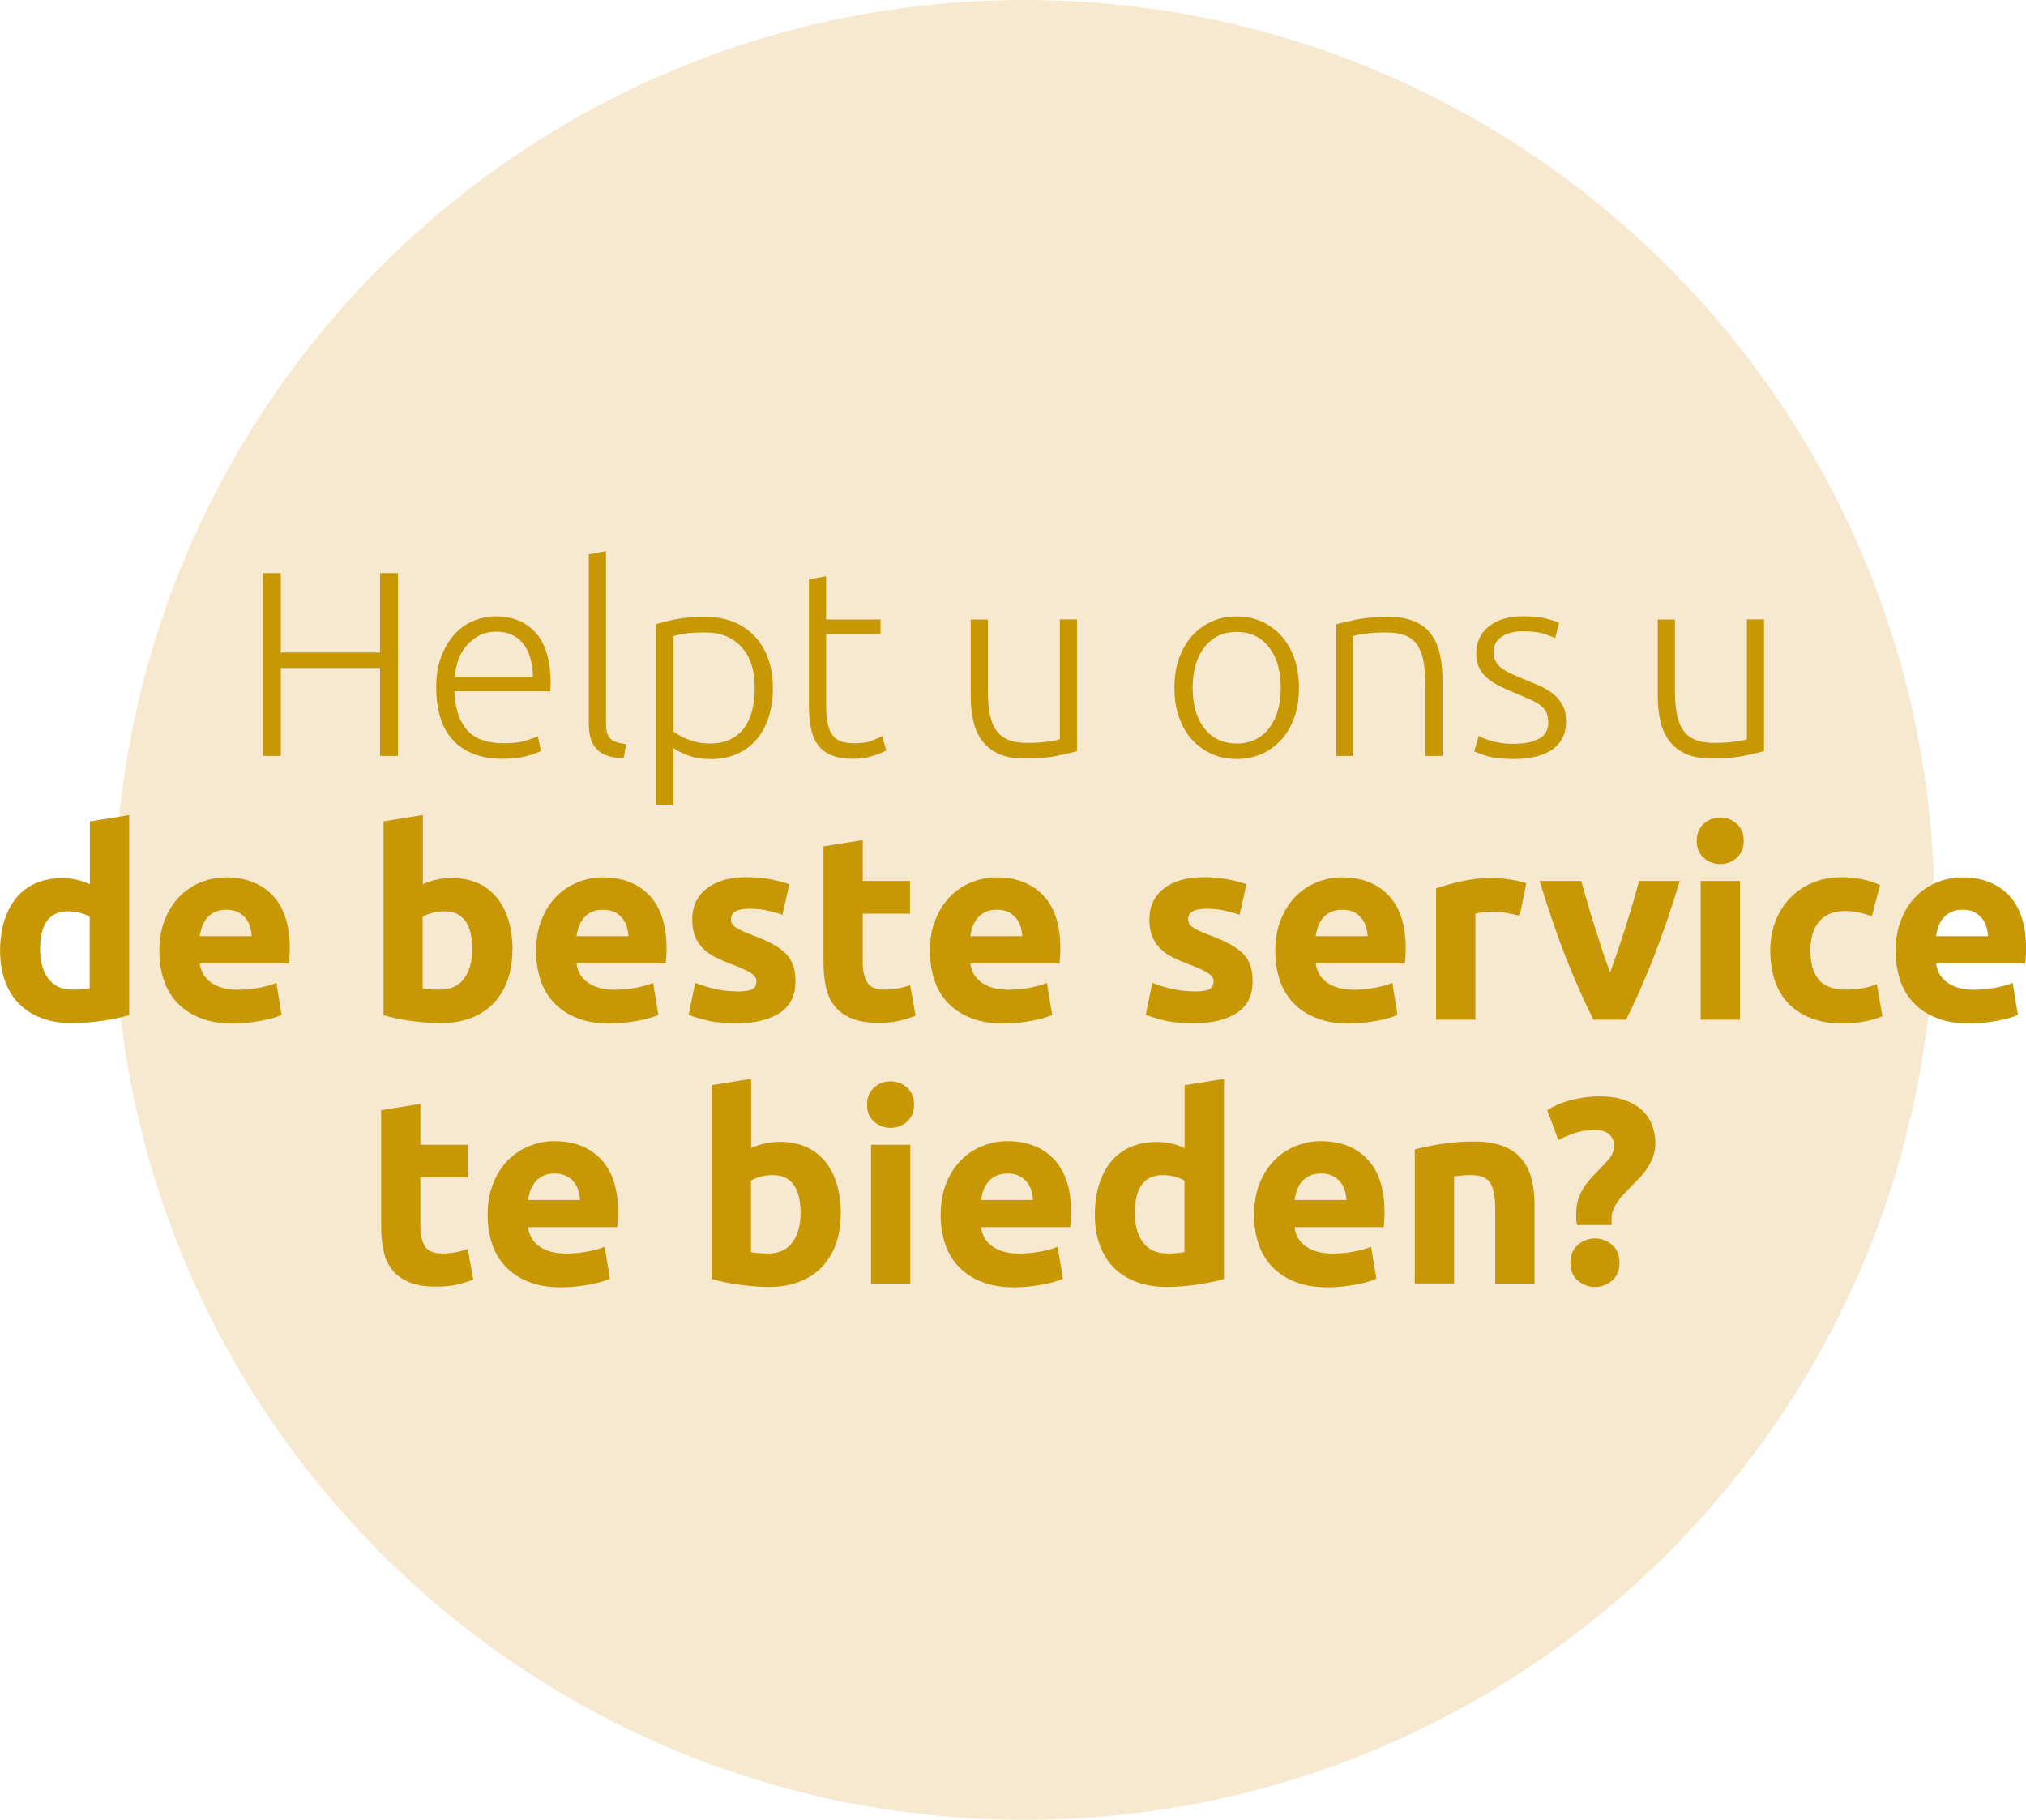 <?xml version="1.0" encoding="UTF-8"?>
<svg xmlns="http://www.w3.org/2000/svg" id="Laag_2" viewBox="0 0 230.37 206.94" width="230.37" height="206.94" x="0" y="0"><defs><style>.cls-1{fill:#f6e9d0;}.cls-2{fill:#c79804;}</style></defs><g id="Laag_1-2"><g><path class="cls-1" d="M116.48,206.94c57.14,0,103.47-46.33,103.47-103.47S173.62,0,116.48,0,13.01,46.32,13.01,103.47s46.33,103.47,103.47,103.47h0Z"/><g><path class="cls-2" d="M43.21,65.17h2.04v20.79h-2.04v-9.99h-11.28v9.99h-2.04v-20.79h2.04v9.03h11.28v-9.03Z"/><path class="cls-2" d="M49.6,78.19c0-1.36,.19-2.54,.58-3.55,.39-1.01,.9-1.85,1.53-2.54,.63-.68,1.35-1.18,2.16-1.51,.81-.33,1.65-.5,2.5-.5,1.9,0,3.42,.62,4.54,1.86s1.7,3.15,1.7,5.73c0,.16,0,.32-.01,.48-.01,.16-.03,.31-.04,.45h-10.89c.06,1.9,.53,3.36,1.41,4.38,.88,1.02,2.28,1.53,4.2,1.53,1.06,0,1.9-.1,2.52-.3,.62-.2,1.07-.37,1.35-.51l.36,1.68c-.28,.16-.8,.35-1.57,.57-.77,.22-1.68,.33-2.72,.33-1.36,0-2.52-.2-3.48-.6-.96-.4-1.75-.96-2.37-1.68s-1.07-1.58-1.35-2.57c-.28-.99-.42-2.07-.42-3.25Zm11.01-1.23c-.04-1.62-.42-2.88-1.14-3.78-.72-.9-1.74-1.35-3.06-1.35-.7,0-1.33,.14-1.88,.42s-1.03,.66-1.44,1.12-.73,1.01-.96,1.63c-.23,.62-.36,1.27-.4,1.95h8.88Z"/><path class="cls-2" d="M70.9,86.23c-.66-.02-1.24-.1-1.72-.25-.49-.15-.9-.38-1.23-.69-.33-.31-.58-.71-.75-1.2s-.25-1.11-.25-1.85v-19.2l1.95-.36v19.5c0,.48,.04,.87,.13,1.16s.23,.52,.41,.69c.18,.17,.42,.3,.71,.38,.29,.08,.63,.15,1.04,.21l-.27,1.62Z"/><path class="cls-2" d="M76.57,91.51h-1.95v-20.52c.58-.2,1.32-.39,2.22-.57,.9-.18,2.04-.27,3.42-.27,1.14,0,2.17,.19,3.11,.56,.93,.37,1.73,.91,2.4,1.6,.67,.7,1.19,1.55,1.56,2.55,.37,1,.55,2.13,.55,3.39,0,1.18-.16,2.26-.46,3.25-.31,.99-.76,1.84-1.37,2.55-.6,.71-1.33,1.27-2.21,1.67s-1.87,.6-2.98,.6c-1.02,0-1.91-.14-2.66-.43s-1.29-.56-1.63-.83v6.45Zm0-8.34c.18,.14,.4,.29,.67,.45,.27,.16,.58,.31,.95,.45,.36,.14,.75,.26,1.17,.35s.86,.13,1.32,.13c.96,0,1.77-.17,2.42-.5,.65-.33,1.17-.78,1.58-1.35,.4-.57,.69-1.24,.87-2.01,.18-.77,.27-1.58,.27-2.44,0-2.04-.51-3.6-1.53-4.7-1.02-1.09-2.37-1.63-4.05-1.63-.96,0-1.74,.04-2.33,.13-.59,.09-1.04,.19-1.33,.29v10.83Z"/><path class="cls-2" d="M93.94,70.45h6.18v1.65h-6.18v8.25c0,.88,.08,1.6,.22,2.15,.15,.55,.37,.97,.65,1.27,.28,.3,.62,.5,1.02,.6,.4,.1,.84,.15,1.32,.15,.82,0,1.48-.09,1.98-.29,.5-.19,.89-.36,1.17-.52l.48,1.62c-.28,.18-.77,.38-1.47,.61-.7,.23-1.46,.35-2.28,.35-.96,0-1.77-.12-2.42-.38-.65-.25-1.17-.63-1.56-1.14-.39-.51-.67-1.14-.83-1.9-.16-.76-.24-1.66-.24-2.7v-14.28l1.95-.36v4.92Z"/><path class="cls-2" d="M122.47,85.42c-.58,.16-1.36,.34-2.34,.54-.98,.2-2.18,.3-3.6,.3-1.16,0-2.13-.17-2.91-.51-.78-.34-1.41-.82-1.89-1.44-.48-.62-.83-1.37-1.04-2.25-.21-.88-.31-1.85-.31-2.91v-8.7h1.95v8.07c0,1.1,.08,2.03,.24,2.79,.16,.76,.42,1.38,.78,1.84,.36,.47,.83,.81,1.39,1.02,.57,.21,1.26,.31,2.08,.31,.92,0,1.72-.05,2.4-.15,.68-.1,1.11-.19,1.29-.27v-13.62h1.95v14.97Z"/><path class="cls-2" d="M147.7,78.22c0,1.22-.17,2.33-.52,3.33-.35,1-.84,1.85-1.47,2.55-.63,.7-1.38,1.25-2.24,1.63-.86,.39-1.81,.58-2.85,.58s-1.99-.19-2.85-.58c-.86-.39-1.6-.93-2.24-1.63-.63-.7-1.12-1.55-1.47-2.55s-.52-2.11-.52-3.33,.17-2.33,.52-3.33,.84-1.85,1.47-2.56c.63-.71,1.38-1.26,2.24-1.65,.86-.39,1.81-.58,2.85-.58s1.99,.2,2.85,.58c.86,.39,1.6,.94,2.24,1.65,.63,.71,1.12,1.56,1.47,2.56,.35,1,.52,2.11,.52,3.33Zm-2.07,0c0-1.94-.45-3.48-1.35-4.63-.9-1.15-2.12-1.73-3.66-1.73s-2.76,.58-3.66,1.73c-.9,1.15-1.35,2.7-1.35,4.63s.45,3.48,1.35,4.62c.9,1.14,2.12,1.71,3.66,1.71s2.76-.57,3.66-1.71c.9-1.14,1.35-2.68,1.35-4.62Z"/><path class="cls-2" d="M151.93,70.99c.58-.16,1.36-.34,2.34-.54,.98-.2,2.18-.3,3.6-.3,1.18,0,2.17,.17,2.96,.51s1.42,.82,1.89,1.45c.47,.63,.8,1.39,1,2.27,.2,.88,.3,1.85,.3,2.91v8.67h-1.95v-8.04c0-1.1-.08-2.03-.22-2.79-.15-.76-.4-1.38-.75-1.86-.35-.48-.81-.83-1.38-1.04-.57-.21-1.29-.31-2.15-.31-.92,0-1.71,.05-2.38,.15-.67,.1-1.11,.19-1.3,.27v13.62h-1.95v-14.97Z"/><path class="cls-2" d="M172.18,84.58c1.12,0,2.04-.18,2.78-.56,.73-.37,1.09-.99,1.09-1.88,0-.42-.07-.78-.2-1.08-.13-.3-.34-.57-.64-.81s-.7-.47-1.18-.69c-.49-.22-1.1-.48-1.82-.78-.58-.24-1.13-.49-1.65-.74-.52-.25-.98-.54-1.38-.87s-.72-.72-.96-1.18-.36-1.02-.36-1.68c0-1.26,.47-2.28,1.42-3.06,.95-.78,2.25-1.17,3.92-1.17,1.06,0,1.93,.09,2.62,.27,.69,.18,1.17,.34,1.46,.48l-.45,1.74c-.24-.12-.65-.28-1.21-.48-.57-.2-1.41-.3-2.5-.3-.44,0-.86,.04-1.25,.14-.39,.09-.74,.23-1.04,.42s-.54,.43-.72,.72c-.18,.29-.27,.65-.27,1.07s.08,.78,.24,1.08c.16,.3,.39,.57,.71,.8,.31,.23,.69,.45,1.14,.64s.96,.42,1.54,.66c.6,.24,1.17,.48,1.73,.73,.55,.25,1.03,.55,1.46,.9,.42,.35,.76,.77,1.02,1.26s.39,1.11,.39,1.84c0,1.4-.52,2.46-1.57,3.18-1.05,.72-2.49,1.08-4.31,1.08-1.36,0-2.4-.12-3.12-.34-.72-.23-1.2-.41-1.44-.52l.51-1.77c.06,.04,.19,.11,.39,.2s.47,.19,.81,.3c.34,.11,.75,.21,1.21,.29s1.01,.12,1.63,.12Z"/><path class="cls-2" d="M200.59,85.42c-.58,.16-1.36,.34-2.34,.54-.98,.2-2.18,.3-3.6,.3-1.16,0-2.13-.17-2.91-.51-.78-.34-1.41-.82-1.89-1.44-.48-.62-.83-1.37-1.04-2.25-.21-.88-.31-1.85-.31-2.91v-8.7h1.95v8.07c0,1.1,.08,2.03,.24,2.79,.16,.76,.42,1.38,.78,1.84,.36,.47,.83,.81,1.39,1.02,.57,.21,1.26,.31,2.08,.31,.92,0,1.72-.05,2.4-.15,.68-.1,1.11-.19,1.29-.27v-13.62h1.95v14.97Z"/></g><g><path class="cls-2" d="M14.67,115.45c-.4,.12-.86,.23-1.38,.34-.52,.11-1.06,.21-1.63,.29-.57,.08-1.15,.14-1.74,.19s-1.15,.08-1.69,.08c-1.3,0-2.46-.19-3.48-.57-1.02-.38-1.88-.92-2.58-1.63s-1.24-1.57-1.6-2.58c-.37-1.01-.56-2.14-.56-3.4s.16-2.44,.48-3.47c.32-1.03,.78-1.9,1.38-2.62,.6-.72,1.33-1.27,2.21-1.65s1.86-.57,2.99-.57c.62,0,1.17,.06,1.67,.18,.49,.12,.98,.29,1.48,.51v-7.14l4.47-.72v22.77Zm-10.11-7.5c0,1.38,.31,2.49,.93,3.33,.62,.84,1.54,1.26,2.76,1.26,.4,0,.77-.02,1.11-.04,.34-.03,.62-.07,.84-.11v-8.13c-.28-.18-.64-.33-1.09-.45s-.91-.18-1.37-.18c-2.12,0-3.18,1.44-3.18,4.32Z"/><path class="cls-2" d="M18.12,108.19c0-1.4,.21-2.62,.65-3.67,.43-1.05,.99-1.92,1.7-2.62,.7-.7,1.5-1.23,2.42-1.59,.91-.36,1.84-.54,2.8-.54,2.24,0,4.01,.69,5.31,2.05,1.3,1.37,1.95,3.39,1.95,6.04,0,.26,0,.55-.03,.86-.02,.31-.04,.58-.06,.83h-10.14c.1,.92,.53,1.65,1.29,2.19,.76,.54,1.78,.81,3.06,.81,.82,0,1.62-.08,2.42-.23,.79-.15,1.43-.33,1.93-.55l.6,3.63c-.24,.12-.56,.24-.96,.36-.4,.12-.85,.22-1.33,.31-.49,.09-1.02,.17-1.58,.23-.56,.06-1.12,.09-1.68,.09-1.42,0-2.66-.21-3.71-.63-1.05-.42-1.92-1-2.61-1.73-.69-.73-1.2-1.59-1.53-2.59s-.5-2.08-.5-3.24Zm10.5-1.71c-.02-.38-.08-.75-.19-1.11-.11-.36-.28-.68-.51-.96-.23-.28-.52-.51-.87-.69-.35-.18-.79-.27-1.31-.27s-.93,.08-1.29,.25c-.36,.17-.66,.39-.9,.67-.24,.28-.43,.61-.56,.97-.13,.37-.22,.75-.28,1.12h5.91Z"/><path class="cls-2" d="M58.26,108.07c0,1.26-.18,2.4-.55,3.42-.37,1.02-.91,1.89-1.6,2.61-.7,.72-1.56,1.28-2.58,1.67-1.02,.39-2.18,.58-3.48,.58-.54,0-1.11-.03-1.69-.08-.59-.05-1.17-.12-1.74-.19-.57-.08-1.12-.17-1.63-.29-.52-.11-.98-.23-1.38-.34v-22.05l4.47-.72v7.86c.5-.22,1.02-.39,1.56-.51,.54-.12,1.12-.18,1.74-.18,1.12,0,2.11,.2,2.97,.58,.86,.39,1.58,.95,2.16,1.67s1.02,1.58,1.32,2.59c.3,1.01,.45,2.14,.45,3.38Zm-4.56-.12c0-2.88-1.06-4.32-3.18-4.32-.46,0-.92,.06-1.37,.18s-.82,.27-1.09,.45v8.13c.22,.04,.5,.08,.84,.11,.34,.03,.71,.04,1.11,.04,1.22,0,2.14-.42,2.76-1.26,.62-.84,.93-1.95,.93-3.33Z"/><path class="cls-2" d="M60.96,108.19c0-1.4,.21-2.62,.65-3.67,.43-1.05,.99-1.92,1.7-2.62,.7-.7,1.5-1.23,2.42-1.59,.91-.36,1.84-.54,2.8-.54,2.24,0,4.01,.69,5.31,2.05,1.3,1.37,1.95,3.39,1.95,6.04,0,.26,0,.55-.03,.86-.02,.31-.04,.58-.06,.83h-10.14c.1,.92,.53,1.65,1.29,2.19,.76,.54,1.78,.81,3.06,.81,.82,0,1.62-.08,2.42-.23,.79-.15,1.43-.33,1.93-.55l.6,3.63c-.24,.12-.56,.24-.96,.36-.4,.12-.85,.22-1.33,.31-.49,.09-1.02,.17-1.58,.23-.56,.06-1.12,.09-1.68,.09-1.42,0-2.66-.21-3.71-.63-1.05-.42-1.92-1-2.61-1.73-.69-.73-1.2-1.59-1.53-2.59s-.5-2.08-.5-3.24Zm10.5-1.71c-.02-.38-.08-.75-.19-1.11-.11-.36-.28-.68-.51-.96-.23-.28-.52-.51-.87-.69-.35-.18-.79-.27-1.31-.27s-.93,.08-1.29,.25c-.36,.17-.66,.39-.9,.67-.24,.28-.43,.61-.56,.97-.13,.37-.22,.75-.28,1.12h5.91Z"/><path class="cls-2" d="M83.76,112.75c.82,0,1.4-.08,1.74-.24,.34-.16,.51-.47,.51-.93,0-.36-.22-.68-.66-.95-.44-.27-1.11-.58-2.01-.92-.7-.26-1.33-.53-1.91-.81-.57-.28-1.05-.62-1.46-1.01-.4-.39-.71-.85-.93-1.39-.22-.54-.33-1.19-.33-1.95,0-1.48,.55-2.65,1.65-3.51,1.1-.86,2.61-1.29,4.53-1.29,.96,0,1.88,.08,2.76,.25,.88,.17,1.58,.36,2.1,.55l-.78,3.48c-.52-.18-1.08-.34-1.69-.48-.61-.14-1.3-.21-2.06-.21-1.4,0-2.1,.39-2.1,1.17,0,.18,.03,.34,.09,.48,.06,.14,.18,.28,.36,.41,.18,.13,.42,.27,.73,.42,.31,.15,.71,.32,1.19,.5,.98,.36,1.79,.72,2.43,1.07,.64,.35,1.14,.73,1.52,1.14,.37,.41,.63,.86,.78,1.36,.15,.5,.23,1.08,.23,1.74,0,1.56-.58,2.73-1.75,3.53-1.17,.8-2.83,1.2-4.97,1.2-1.4,0-2.56-.12-3.49-.36-.93-.24-1.58-.44-1.94-.6l.75-3.63c.76,.3,1.54,.54,2.34,.71s1.59,.25,2.37,.25Z"/><path class="cls-2" d="M93.63,96.25l4.47-.72v4.65h5.37v3.72h-5.37v5.55c0,.94,.17,1.69,.5,2.25,.33,.56,1,.84,2,.84,.48,0,.97-.04,1.48-.14,.51-.09,.98-.21,1.4-.38l.63,3.48c-.54,.22-1.14,.41-1.8,.57-.66,.16-1.47,.24-2.43,.24-1.22,0-2.23-.17-3.03-.49-.8-.33-1.44-.79-1.92-1.38-.48-.59-.82-1.3-1-2.14-.19-.84-.29-1.77-.29-2.79v-13.26Z"/></g><g><path class="cls-2" d="M105.74,108.19c0-1.4,.21-2.62,.65-3.67,.43-1.05,.99-1.92,1.7-2.62,.7-.7,1.5-1.23,2.42-1.59,.91-.36,1.84-.54,2.8-.54,2.24,0,4.01,.69,5.31,2.05,1.3,1.37,1.95,3.39,1.95,6.04,0,.26,0,.55-.03,.86-.02,.31-.04,.58-.06,.83h-10.14c.1,.92,.53,1.65,1.29,2.19,.76,.54,1.78,.81,3.06,.81,.82,0,1.62-.08,2.42-.23,.79-.15,1.43-.33,1.93-.55l.6,3.63c-.24,.12-.56,.24-.96,.36-.4,.12-.85,.22-1.33,.31-.49,.09-1.02,.17-1.58,.23-.56,.06-1.12,.09-1.68,.09-1.42,0-2.66-.21-3.71-.63-1.05-.42-1.92-1-2.61-1.73-.69-.73-1.2-1.59-1.53-2.59s-.5-2.08-.5-3.24Zm10.5-1.71c-.02-.38-.08-.75-.19-1.11-.11-.36-.28-.68-.51-.96-.23-.28-.52-.51-.87-.69-.35-.18-.79-.27-1.31-.27s-.93,.08-1.29,.25c-.36,.17-.66,.39-.9,.67-.24,.28-.43,.61-.56,.97-.13,.37-.22,.75-.28,1.12h5.91Z"/><path class="cls-2" d="M135.74,112.75c.82,0,1.4-.08,1.74-.24,.34-.16,.51-.47,.51-.93,0-.36-.22-.68-.66-.95-.44-.27-1.11-.58-2.01-.92-.7-.26-1.33-.53-1.91-.81-.57-.28-1.05-.62-1.46-1.01-.4-.39-.71-.85-.93-1.39-.22-.54-.33-1.19-.33-1.95,0-1.48,.55-2.65,1.65-3.51,1.1-.86,2.61-1.29,4.53-1.29,.96,0,1.88,.08,2.76,.25,.88,.17,1.58,.36,2.1,.55l-.78,3.48c-.52-.18-1.08-.34-1.69-.48-.61-.14-1.3-.21-2.06-.21-1.4,0-2.1,.39-2.1,1.17,0,.18,.03,.34,.09,.48,.06,.14,.18,.28,.36,.41,.18,.13,.42,.27,.73,.42,.31,.15,.71,.32,1.19,.5,.98,.36,1.79,.72,2.43,1.07,.64,.35,1.14,.73,1.52,1.14,.37,.41,.63,.86,.78,1.36,.15,.5,.23,1.08,.23,1.74,0,1.56-.58,2.73-1.75,3.53-1.17,.8-2.83,1.2-4.97,1.2-1.4,0-2.56-.12-3.49-.36-.93-.24-1.58-.44-1.94-.6l.75-3.63c.76,.3,1.54,.54,2.34,.71s1.59,.25,2.37,.25Z"/><path class="cls-2" d="M145.01,108.19c0-1.4,.21-2.62,.65-3.67,.43-1.05,.99-1.92,1.7-2.62,.7-.7,1.5-1.23,2.42-1.59,.91-.36,1.84-.54,2.8-.54,2.24,0,4.01,.69,5.31,2.05,1.3,1.37,1.95,3.39,1.95,6.04,0,.26,0,.55-.03,.86-.02,.31-.04,.58-.06,.83h-10.14c.1,.92,.53,1.65,1.29,2.19,.76,.54,1.78,.81,3.06,.81,.82,0,1.62-.08,2.42-.23,.79-.15,1.43-.33,1.93-.55l.6,3.63c-.24,.12-.56,.24-.96,.36-.4,.12-.85,.22-1.33,.31-.49,.09-1.02,.17-1.58,.23-.56,.06-1.12,.09-1.68,.09-1.42,0-2.66-.21-3.71-.63-1.05-.42-1.92-1-2.61-1.73-.69-.73-1.2-1.59-1.53-2.59s-.5-2.08-.5-3.24Zm10.5-1.71c-.02-.38-.08-.75-.19-1.11-.11-.36-.28-.68-.51-.96-.23-.28-.52-.51-.87-.69-.35-.18-.79-.27-1.31-.27s-.93,.08-1.29,.25c-.36,.17-.66,.39-.9,.67-.24,.28-.43,.61-.56,.97-.13,.37-.22,.75-.28,1.12h5.91Z"/><path class="cls-2" d="M172.79,104.14c-.4-.1-.87-.21-1.41-.31-.54-.11-1.12-.17-1.74-.17-.28,0-.62,.02-1,.07-.39,.05-.69,.11-.88,.17v12.06h-4.47v-14.94c.8-.28,1.75-.54,2.83-.79s2.31-.38,3.65-.38c.24,0,.53,.01,.87,.04,.34,.03,.68,.07,1.02,.12s.68,.11,1.02,.18c.34,.07,.63,.16,.87,.26l-.75,3.69Z"/></g><g><path class="cls-2" d="M181.19,115.96c-1.02-2-2.06-4.34-3.12-7.02-1.05-2.68-2.05-5.6-3-8.76h4.74c.2,.78,.44,1.62,.71,2.54s.55,1.83,.84,2.76,.58,1.83,.87,2.71c.29,.88,.58,1.68,.86,2.4,.26-.72,.54-1.52,.84-2.4,.3-.88,.6-1.79,.89-2.71,.29-.93,.57-1.85,.84-2.76s.51-1.75,.71-2.54h4.62c-.94,3.16-1.94,6.08-2.99,8.76-1.05,2.68-2.09,5.02-3.11,7.02h-3.71Z"/><path class="cls-2" d="M198.27,95.62c0,.82-.27,1.46-.79,1.93-.53,.47-1.16,.71-1.88,.71s-1.35-.24-1.88-.71c-.53-.47-.79-1.11-.79-1.93s.26-1.46,.79-1.94c.53-.47,1.15-.71,1.88-.71s1.34,.24,1.88,.71c.53,.47,.79,1.12,.79,1.94Zm-.42,20.34h-4.47v-15.78h4.47v15.78Z"/><path class="cls-2" d="M201.29,108.07c0-1.14,.19-2.21,.56-3.22,.37-1.01,.9-1.89,1.6-2.64s1.55-1.34,2.55-1.79c1-.44,2.14-.66,3.42-.66,.84,0,1.61,.08,2.31,.22,.7,.15,1.38,.37,2.04,.65l-.93,3.57c-.42-.16-.88-.3-1.38-.42-.5-.12-1.06-.18-1.68-.18-1.32,0-2.3,.41-2.96,1.23s-.97,1.9-.97,3.24c0,1.42,.3,2.52,.92,3.3,.61,.78,1.67,1.17,3.19,1.17,.54,0,1.12-.05,1.74-.15,.62-.1,1.19-.26,1.71-.48l.63,3.66c-.52,.22-1.17,.41-1.95,.57-.78,.16-1.64,.24-2.58,.24-1.44,0-2.68-.21-3.72-.65-1.04-.43-1.89-1.01-2.56-1.75-.67-.74-1.16-1.61-1.47-2.62-.31-1.01-.47-2.1-.47-3.29Z"/></g><path class="cls-2" d="M215.55,108.19c0-1.4,.21-2.62,.65-3.67,.43-1.05,.99-1.92,1.7-2.62,.7-.7,1.5-1.23,2.42-1.59,.91-.36,1.84-.54,2.8-.54,2.24,0,4.01,.69,5.31,2.05,1.3,1.37,1.95,3.39,1.95,6.04,0,.26,0,.55-.03,.86-.02,.31-.04,.58-.06,.83h-10.14c.1,.92,.53,1.65,1.29,2.19,.76,.54,1.78,.81,3.06,.81,.82,0,1.62-.08,2.42-.23,.79-.15,1.43-.33,1.93-.55l.6,3.63c-.24,.12-.56,.24-.96,.36-.4,.12-.85,.22-1.33,.31-.49,.09-1.02,.17-1.58,.23-.56,.06-1.12,.09-1.68,.09-1.42,0-2.66-.21-3.71-.63-1.05-.42-1.92-1-2.61-1.73-.69-.73-1.2-1.59-1.53-2.59s-.5-2.08-.5-3.24Zm10.5-1.71c-.02-.38-.08-.75-.19-1.11-.11-.36-.28-.68-.51-.96-.23-.28-.52-.51-.87-.69-.35-.18-.79-.27-1.31-.27s-.93,.08-1.29,.25c-.36,.17-.66,.39-.9,.67-.24,.28-.43,.61-.56,.97-.13,.37-.22,.75-.28,1.12h5.91Z"/><g><path class="cls-2" d="M43.33,126.25l4.47-.72v4.65h5.37v3.72h-5.37v5.55c0,.94,.17,1.69,.5,2.25,.33,.56,1,.84,2,.84,.48,0,.97-.04,1.48-.14,.51-.09,.98-.21,1.4-.38l.63,3.48c-.54,.22-1.14,.41-1.8,.57-.66,.16-1.47,.24-2.43,.24-1.22,0-2.23-.17-3.03-.49-.8-.33-1.44-.79-1.92-1.38-.48-.59-.82-1.3-1-2.14-.19-.84-.29-1.77-.29-2.79v-13.26Z"/><path class="cls-2" d="M55.45,138.19c0-1.4,.21-2.62,.65-3.67,.43-1.05,.99-1.92,1.7-2.62,.7-.7,1.5-1.23,2.42-1.59,.91-.36,1.84-.54,2.8-.54,2.24,0,4.01,.69,5.31,2.05,1.3,1.37,1.95,3.39,1.95,6.04,0,.26,0,.55-.03,.86-.02,.31-.04,.58-.06,.83h-10.14c.1,.92,.53,1.65,1.29,2.19,.76,.54,1.78,.81,3.06,.81,.82,0,1.62-.08,2.42-.23,.79-.15,1.43-.33,1.93-.55l.6,3.63c-.24,.12-.56,.24-.96,.36-.4,.12-.85,.22-1.33,.31-.49,.09-1.02,.17-1.58,.23-.56,.06-1.12,.09-1.68,.09-1.42,0-2.66-.21-3.71-.63-1.05-.42-1.92-1-2.61-1.73-.69-.73-1.2-1.59-1.53-2.59s-.5-2.08-.5-3.24Zm10.5-1.71c-.02-.38-.08-.75-.19-1.11-.11-.36-.28-.68-.51-.96-.23-.28-.52-.51-.87-.69-.35-.18-.79-.27-1.31-.27s-.93,.08-1.29,.25c-.36,.17-.66,.39-.9,.67-.24,.28-.43,.61-.56,.97-.13,.37-.22,.75-.28,1.12h5.91Z"/></g><g><path class="cls-2" d="M95.59,138.07c0,1.26-.18,2.4-.55,3.42-.37,1.02-.91,1.89-1.6,2.61-.7,.72-1.56,1.28-2.58,1.67-1.02,.39-2.18,.58-3.48,.58-.54,0-1.11-.03-1.69-.08-.59-.05-1.17-.12-1.74-.19-.57-.08-1.12-.17-1.63-.29-.52-.11-.98-.23-1.38-.34v-22.05l4.47-.72v7.86c.5-.22,1.02-.39,1.56-.51,.54-.12,1.12-.18,1.74-.18,1.12,0,2.11,.2,2.97,.58,.86,.39,1.58,.95,2.16,1.67s1.02,1.58,1.32,2.59c.3,1.01,.45,2.14,.45,3.38Zm-4.56-.12c0-2.88-1.06-4.32-3.18-4.32-.46,0-.92,.06-1.37,.18s-.82,.27-1.09,.45v8.13c.22,.04,.5,.08,.84,.11,.34,.03,.71,.04,1.11,.04,1.22,0,2.14-.42,2.76-1.26,.62-.84,.93-1.95,.93-3.33Z"/><path class="cls-2" d="M103.93,125.62c0,.82-.27,1.46-.79,1.93-.53,.47-1.16,.71-1.88,.71s-1.35-.24-1.88-.71c-.53-.47-.79-1.11-.79-1.93s.26-1.46,.79-1.94c.53-.47,1.15-.71,1.88-.71s1.34,.24,1.88,.71c.53,.47,.79,1.12,.79,1.94Zm-.42,20.34h-4.47v-15.78h4.47v15.78Z"/><path class="cls-2" d="M106.96,138.19c0-1.4,.21-2.62,.65-3.67,.43-1.05,.99-1.92,1.7-2.62,.7-.7,1.5-1.23,2.42-1.59,.91-.36,1.84-.54,2.8-.54,2.24,0,4.01,.69,5.31,2.05,1.3,1.37,1.95,3.39,1.95,6.04,0,.26,0,.55-.03,.86-.02,.31-.04,.58-.06,.83h-10.14c.1,.92,.53,1.65,1.29,2.19,.76,.54,1.78,.81,3.06,.81,.82,0,1.62-.08,2.42-.23,.79-.15,1.43-.33,1.93-.55l.6,3.63c-.24,.12-.56,.24-.96,.36-.4,.12-.85,.22-1.33,.31-.49,.09-1.02,.17-1.58,.23-.56,.06-1.12,.09-1.68,.09-1.42,0-2.66-.21-3.71-.63-1.05-.42-1.92-1-2.61-1.73-.69-.73-1.2-1.59-1.53-2.59s-.5-2.08-.5-3.24Zm10.5-1.71c-.02-.38-.08-.75-.19-1.11-.11-.36-.28-.68-.51-.96-.23-.28-.52-.51-.87-.69-.35-.18-.79-.27-1.31-.27s-.93,.08-1.29,.25c-.36,.17-.66,.39-.9,.67-.24,.28-.43,.61-.56,.97-.13,.37-.22,.75-.28,1.12h5.91Z"/><path class="cls-2" d="M139.15,145.45c-.4,.12-.86,.23-1.38,.34-.52,.11-1.06,.21-1.63,.29-.57,.08-1.15,.14-1.74,.19s-1.15,.08-1.69,.08c-1.3,0-2.46-.19-3.48-.57-1.02-.38-1.88-.92-2.58-1.63s-1.24-1.57-1.6-2.58c-.37-1.01-.56-2.14-.56-3.4s.16-2.44,.48-3.47c.32-1.03,.78-1.9,1.38-2.62,.6-.72,1.33-1.27,2.21-1.65s1.86-.57,2.99-.57c.62,0,1.17,.06,1.67,.18,.49,.12,.98,.29,1.48,.51v-7.14l4.47-.72v22.77Zm-10.11-7.5c0,1.38,.31,2.49,.93,3.33,.62,.84,1.54,1.26,2.76,1.26,.4,0,.77-.02,1.11-.04,.34-.03,.62-.07,.84-.11v-8.13c-.28-.18-.64-.33-1.09-.45s-.91-.18-1.37-.18c-2.12,0-3.18,1.44-3.18,4.32Z"/><path class="cls-2" d="M142.6,138.19c0-1.4,.21-2.62,.65-3.67,.43-1.05,.99-1.92,1.7-2.62,.7-.7,1.5-1.23,2.42-1.59,.91-.36,1.84-.54,2.8-.54,2.24,0,4.01,.69,5.31,2.05,1.3,1.37,1.95,3.39,1.95,6.04,0,.26,0,.55-.03,.86-.02,.31-.04,.58-.06,.83h-10.14c.1,.92,.53,1.65,1.29,2.19,.76,.54,1.78,.81,3.06,.81,.82,0,1.62-.08,2.42-.23,.79-.15,1.43-.33,1.93-.55l.6,3.63c-.24,.12-.56,.24-.96,.36-.4,.12-.85,.22-1.33,.31-.49,.09-1.02,.17-1.58,.23-.56,.06-1.12,.09-1.68,.09-1.42,0-2.66-.21-3.71-.63-1.05-.42-1.92-1-2.61-1.73-.69-.73-1.2-1.59-1.53-2.59s-.5-2.08-.5-3.24Zm10.5-1.71c-.02-.38-.08-.75-.19-1.11-.11-.36-.28-.68-.51-.96-.23-.28-.52-.51-.87-.69-.35-.18-.79-.27-1.31-.27s-.93,.08-1.29,.25c-.36,.17-.66,.39-.9,.67-.24,.28-.43,.61-.56,.97-.13,.37-.22,.75-.28,1.12h5.91Z"/><path class="cls-2" d="M160.87,130.72c.76-.22,1.74-.42,2.94-.62,1.2-.19,2.46-.29,3.78-.29s2.45,.18,3.34,.53c.89,.35,1.59,.84,2.12,1.49,.52,.64,.89,1.4,1.11,2.28,.22,.88,.33,1.86,.33,2.94v8.91h-4.47v-8.37c0-1.44-.19-2.46-.57-3.06-.38-.6-1.09-.9-2.13-.9-.32,0-.66,.01-1.02,.04-.36,.03-.68,.07-.96,.1v12.18h-4.47v-15.24Z"/></g><path class="cls-2" d="M181.36,128.5c-.72,0-1.4,.09-2.04,.27-.64,.18-1.35,.47-2.13,.87l-1.26-3.39c.78-.5,1.7-.89,2.76-1.16,1.06-.27,2.1-.41,3.12-.41,1.28,0,2.33,.17,3.16,.51s1.49,.77,1.97,1.29c.48,.52,.81,1.09,1,1.71,.19,.62,.29,1.21,.29,1.77s-.09,1.08-.26,1.54c-.17,.47-.38,.91-.64,1.3-.26,.4-.56,.78-.9,1.14-.34,.36-.67,.7-.99,1.02-.24,.24-.49,.5-.75,.77-.26,.27-.5,.55-.71,.85s-.39,.62-.53,.95-.21,.67-.21,1v.36c0,.16,0,.3,.03,.42h-3.96c-.04-.2-.07-.42-.08-.68-.01-.25-.01-.46-.01-.64,0-.56,.07-1.07,.21-1.51,.14-.45,.32-.87,.55-1.26,.23-.39,.5-.75,.79-1.09,.3-.34,.61-.67,.93-.99,.46-.46,.88-.92,1.26-1.36,.38-.45,.57-.96,.57-1.55,0-.48-.18-.89-.55-1.23s-.92-.51-1.63-.51Zm2.79,15.09c0,.88-.29,1.56-.86,2.04-.57,.48-1.21,.72-1.93,.72s-1.37-.24-1.94-.72c-.57-.48-.85-1.16-.85-2.04s.29-1.56,.85-2.04c.57-.48,1.21-.72,1.94-.72s1.36,.24,1.93,.72c.57,.48,.86,1.16,.86,2.04Z"/></g></g></svg>
